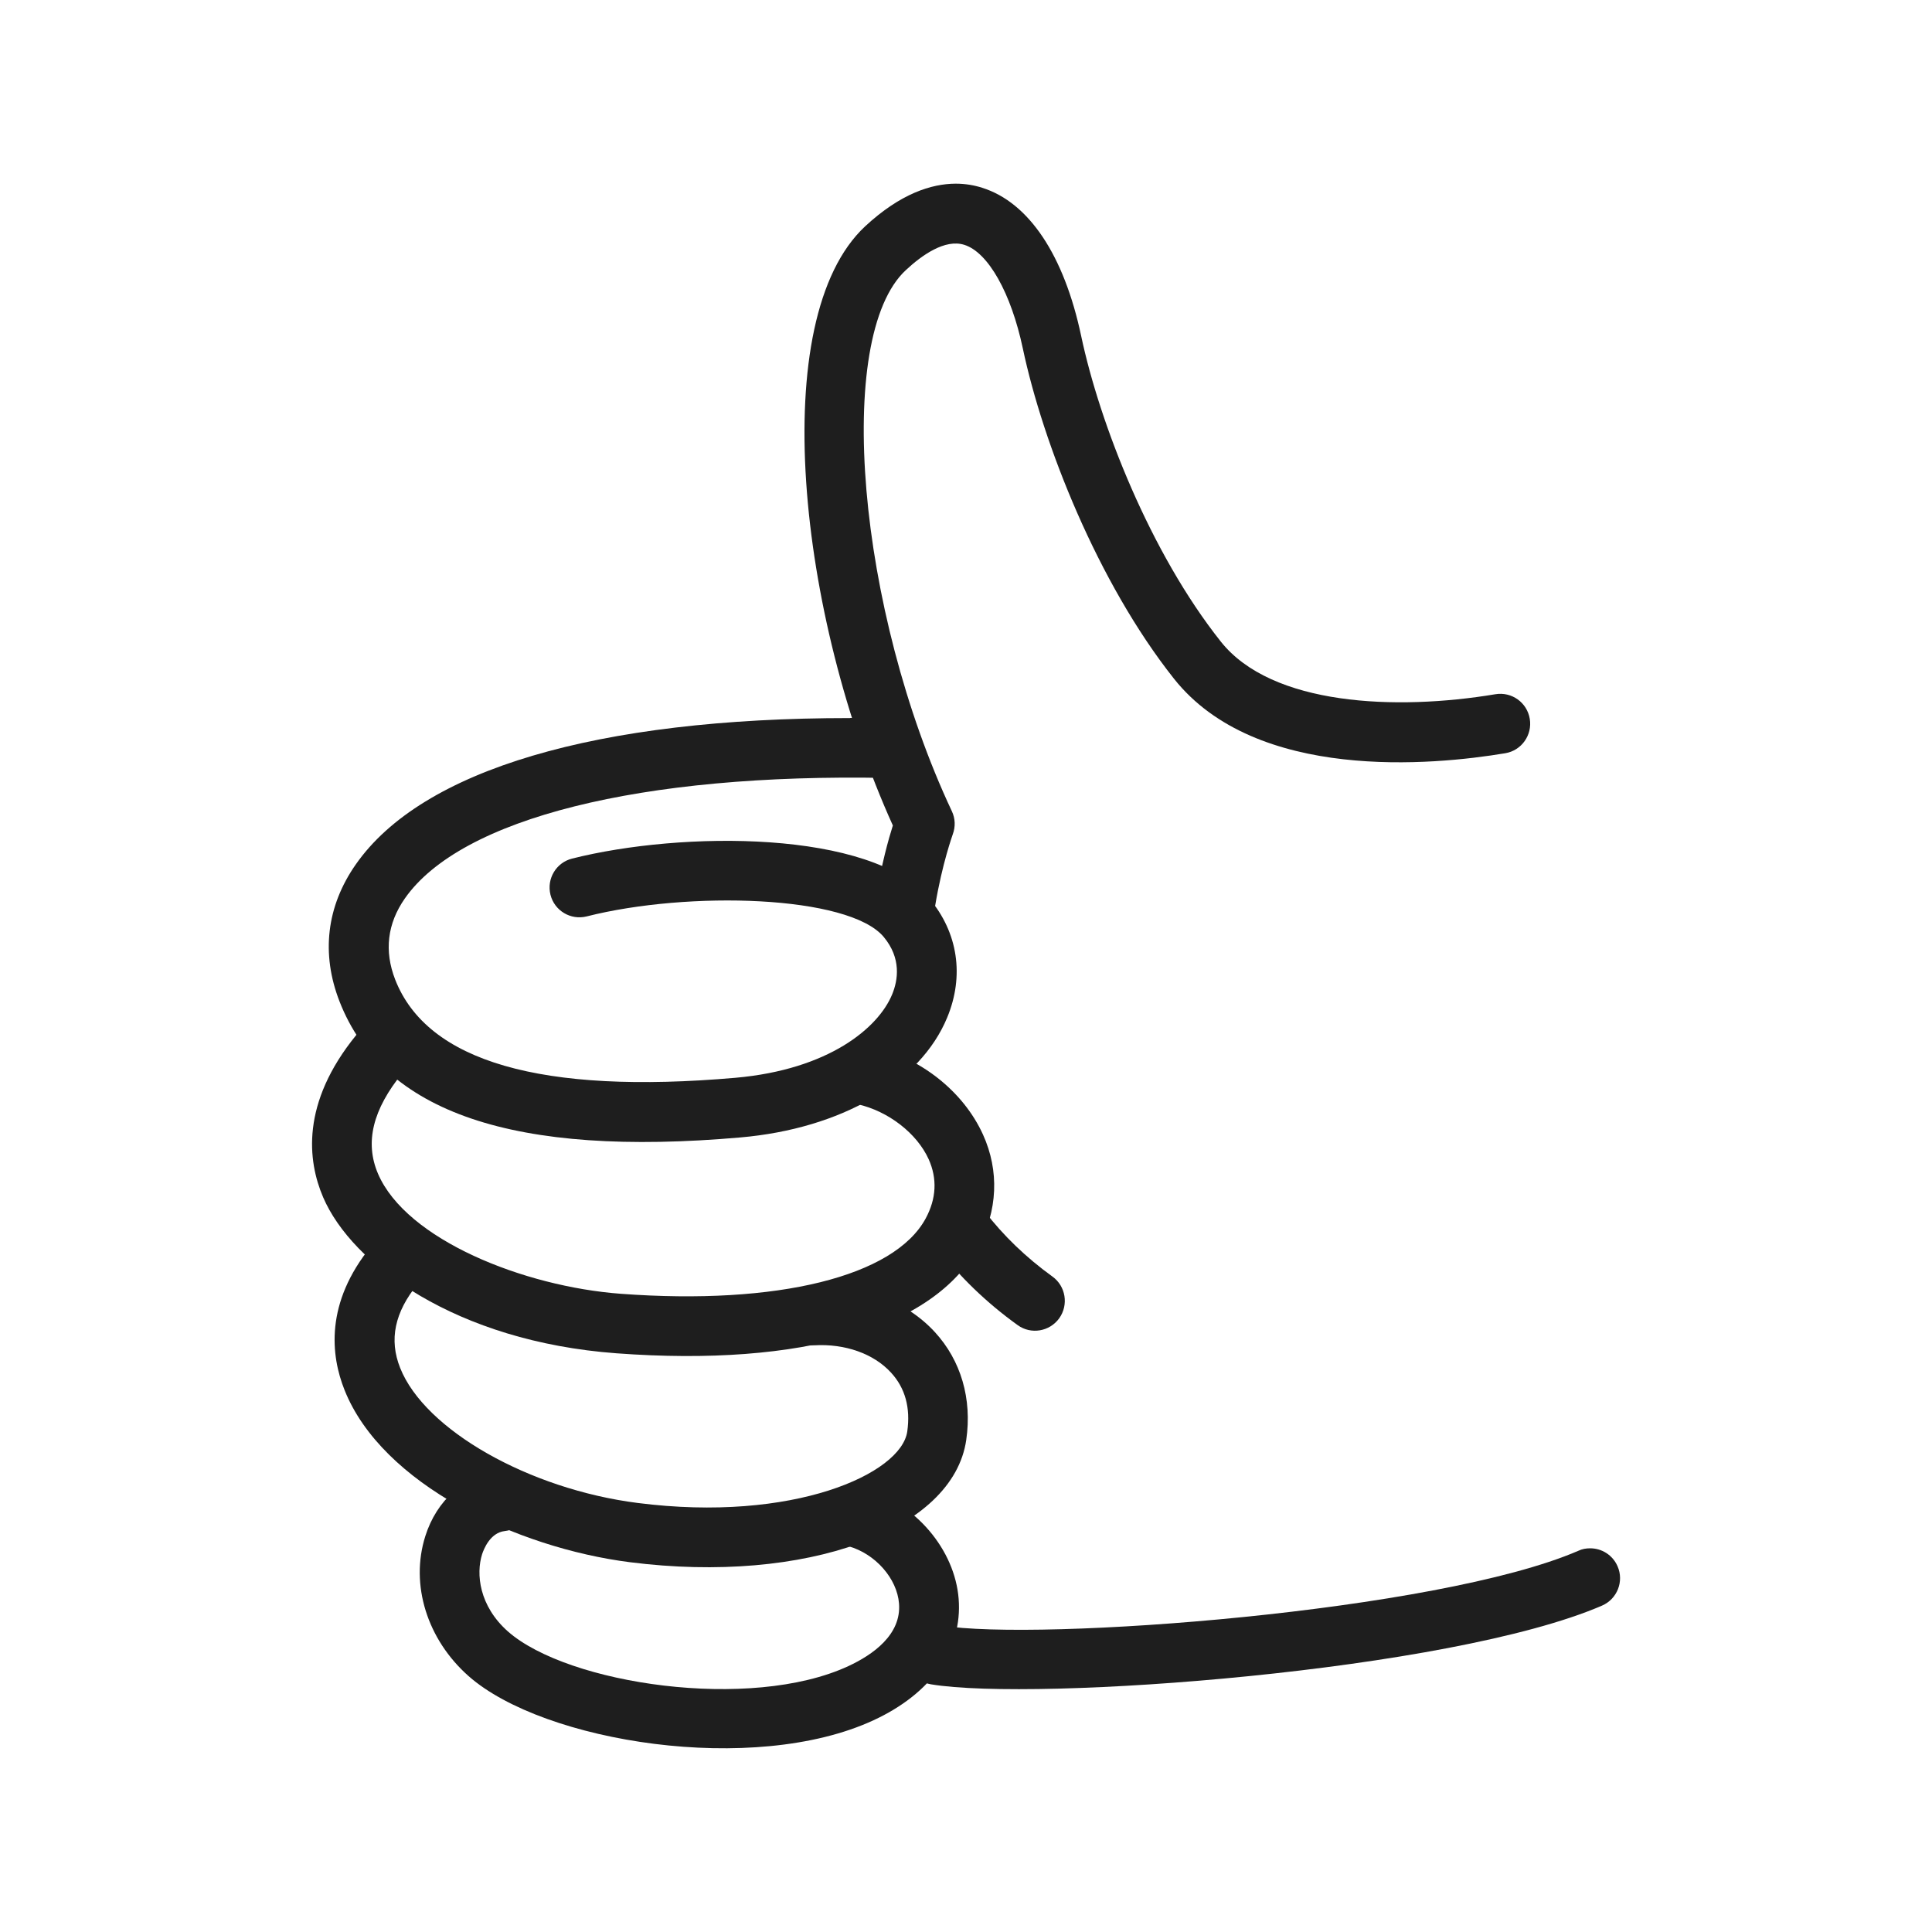 <svg width="150" height="150" viewBox="0 0 150 150" fill="none" xmlns="http://www.w3.org/2000/svg">
<path d="M123.459 120.21C124.359 120.21 125.209 120.73 125.589 121.61C126.099 122.78 125.559 124.15 124.379 124.66C112.599 129.75 80.449 132.13 72.279 130.77C71.019 130.56 70.159 129.37 70.379 128.1C70.589 126.84 71.779 125.98 73.049 126.2C80.609 127.46 111.619 125.13 122.549 120.4C122.839 120.26 123.149 120.21 123.459 120.21Z" fill="#1E1E1E"/>
<path d="M38.94 114.25C40.11 114.25 41.11 115.13 41.24 116.31C41.38 117.58 40.46 118.73 39.19 118.87C38.05 119 37.56 120.28 37.43 120.67C36.95 122.19 37.19 124.68 39.44 126.67C44.09 130.76 58.26 132.88 65.86 129.36C67.76 128.48 69.99 126.92 69.8 124.5C69.65 122.56 67.97 120.64 65.88 120.05C64.65 119.7 63.94 118.42 64.29 117.18C64.64 115.95 65.93 115.24 67.16 115.59C71.07 116.71 74.13 120.3 74.43 124.14C74.73 128.04 72.32 131.48 67.82 133.56C58.52 137.87 42.23 135.28 36.39 130.14C33.16 127.29 31.83 123.03 33.02 119.27C33.9 116.47 36.07 114.55 38.69 114.26C38.78 114.25 38.86 114.24 38.94 114.25Z" fill="#1E1E1E"/>
<path d="M30.64 95.9C31.16 95.9 31.68 96.07 32.11 96.43C33.1 97.24 33.24 98.7 32.43 99.69C30.64 101.88 30.19 104.01 31.07 106.21C32.98 111.02 41.08 115.62 49.51 116.69C61.58 118.23 69.97 114.43 70.44 111.14C70.7 109.3 70.28 107.76 69.17 106.56C67.83 105.1 65.61 104.31 63.22 104.45C61.95 104.51 60.85 103.55 60.77 102.27C60.7 100.99 61.67 99.9 62.95 99.82C66.71 99.61 70.31 100.95 72.58 103.42C74.61 105.63 75.48 108.6 75.02 111.79C74.01 118.85 62.54 123.02 48.91 121.29C40.09 120.17 29.65 115.22 26.75 107.92C25.69 105.27 25.2 101.18 28.83 96.74C29.29 96.18 29.95 95.89 30.62 95.89L30.64 95.9Z" fill="#1E1E1E"/>
<path d="M29.47 79.51C29.989 79.51 30.5 79.68 30.93 80.03C31.919 80.84 32.069 82.3 31.259 83.29C28.93 86.14 28.309 88.7 29.349 91.13C31.549 96.25 40.669 99.89 48.209 100.45C60.359 101.35 69.43 99.11 71.87 94.6C72.7 93.06 72.779 91.51 72.1 90C71.189 87.99 68.969 86.27 66.579 85.73C65.329 85.45 64.549 84.2 64.829 82.96C65.109 81.71 66.359 80.93 67.6 81.21C71.45 82.09 74.79 84.72 76.32 88.09C77.6 90.91 77.46 94 75.95 96.81C72.529 103.13 62.289 106.14 47.87 105.07C35.4 104.15 27.32 98.15 25.09 92.96C23.88 90.14 23.34 85.66 27.66 80.36C28.119 79.81 28.779 79.52 29.47 79.51Z" fill="#1E1E1E"/>
<path d="M65.999 55.74C66.969 55.74 67.95 55.74 68.939 55.77C70.219 55.79 71.24 56.85 71.21 58.13C71.189 59.41 70.12 60.42 68.85 60.4C49.77 60.03 35.779 63.53 31.43 69.76C30.07 71.71 29.82 73.83 30.68 76.05C33.169 82.43 42.05 84.99 57.09 83.68C64.359 83.04 68.189 79.8 69.26 77.22C69.73 76.09 69.99 74.4 68.609 72.74C65.889 69.5 53.45 69.15 45.55 71.15C44.309 71.46 43.05 70.71 42.739 69.47C42.429 68.23 43.179 66.97 44.419 66.66C52.9 64.52 67.65 64.4 72.159 69.77C74.379 72.41 74.879 75.77 73.54 79C71.45 84.06 65.299 87.63 57.489 88.31C39.919 89.85 29.73 86.39 26.36 77.75C24.919 74.05 25.349 70.37 27.619 67.12C32.76 59.75 46.33 55.75 65.99 55.75L65.999 55.74Z" fill="#1E1E1E"/>
<path d="M74.619 93.15C75.319 93.15 76.009 93.46 76.459 94.06C77.899 95.93 79.659 97.63 81.709 99.11C82.749 99.86 82.979 101.31 82.239 102.35C81.489 103.39 80.039 103.63 79.009 102.88C76.589 101.14 74.499 99.12 72.789 96.89C72.009 95.87 72.199 94.42 73.219 93.64C73.629 93.32 74.129 93.16 74.619 93.15Z" fill="#1E1E1E"/>
<path d="M74.191 14.26C74.981 14.26 75.671 14.39 76.261 14.58C79.881 15.72 82.611 19.81 83.941 26.08C85.391 32.92 89.311 42.92 94.781 49.81C98.731 54.79 108.381 55.19 116.101 53.9C117.371 53.69 118.561 54.54 118.771 55.81C118.981 57.07 118.131 58.27 116.871 58.48C111.261 59.42 97.521 60.72 91.151 52.7C85.211 45.21 80.971 34.42 79.411 27.05C78.501 22.75 76.721 19.59 74.871 19.01C73.371 18.53 71.561 19.82 70.321 20.98C64.751 26.16 66.561 47.36 73.901 62.98C74.171 63.55 74.191 64.19 73.971 64.78C73.971 64.8 73.161 66.99 72.611 70.29C72.401 71.55 71.201 72.41 69.941 72.19C68.681 71.98 67.821 70.78 68.041 69.52C68.451 67.07 68.981 65.16 69.321 64.09C61.951 47.8 59.461 24.75 67.171 17.57C69.921 15.02 72.321 14.27 74.191 14.26Z" fill="#1E1E1E"/>
</svg>
